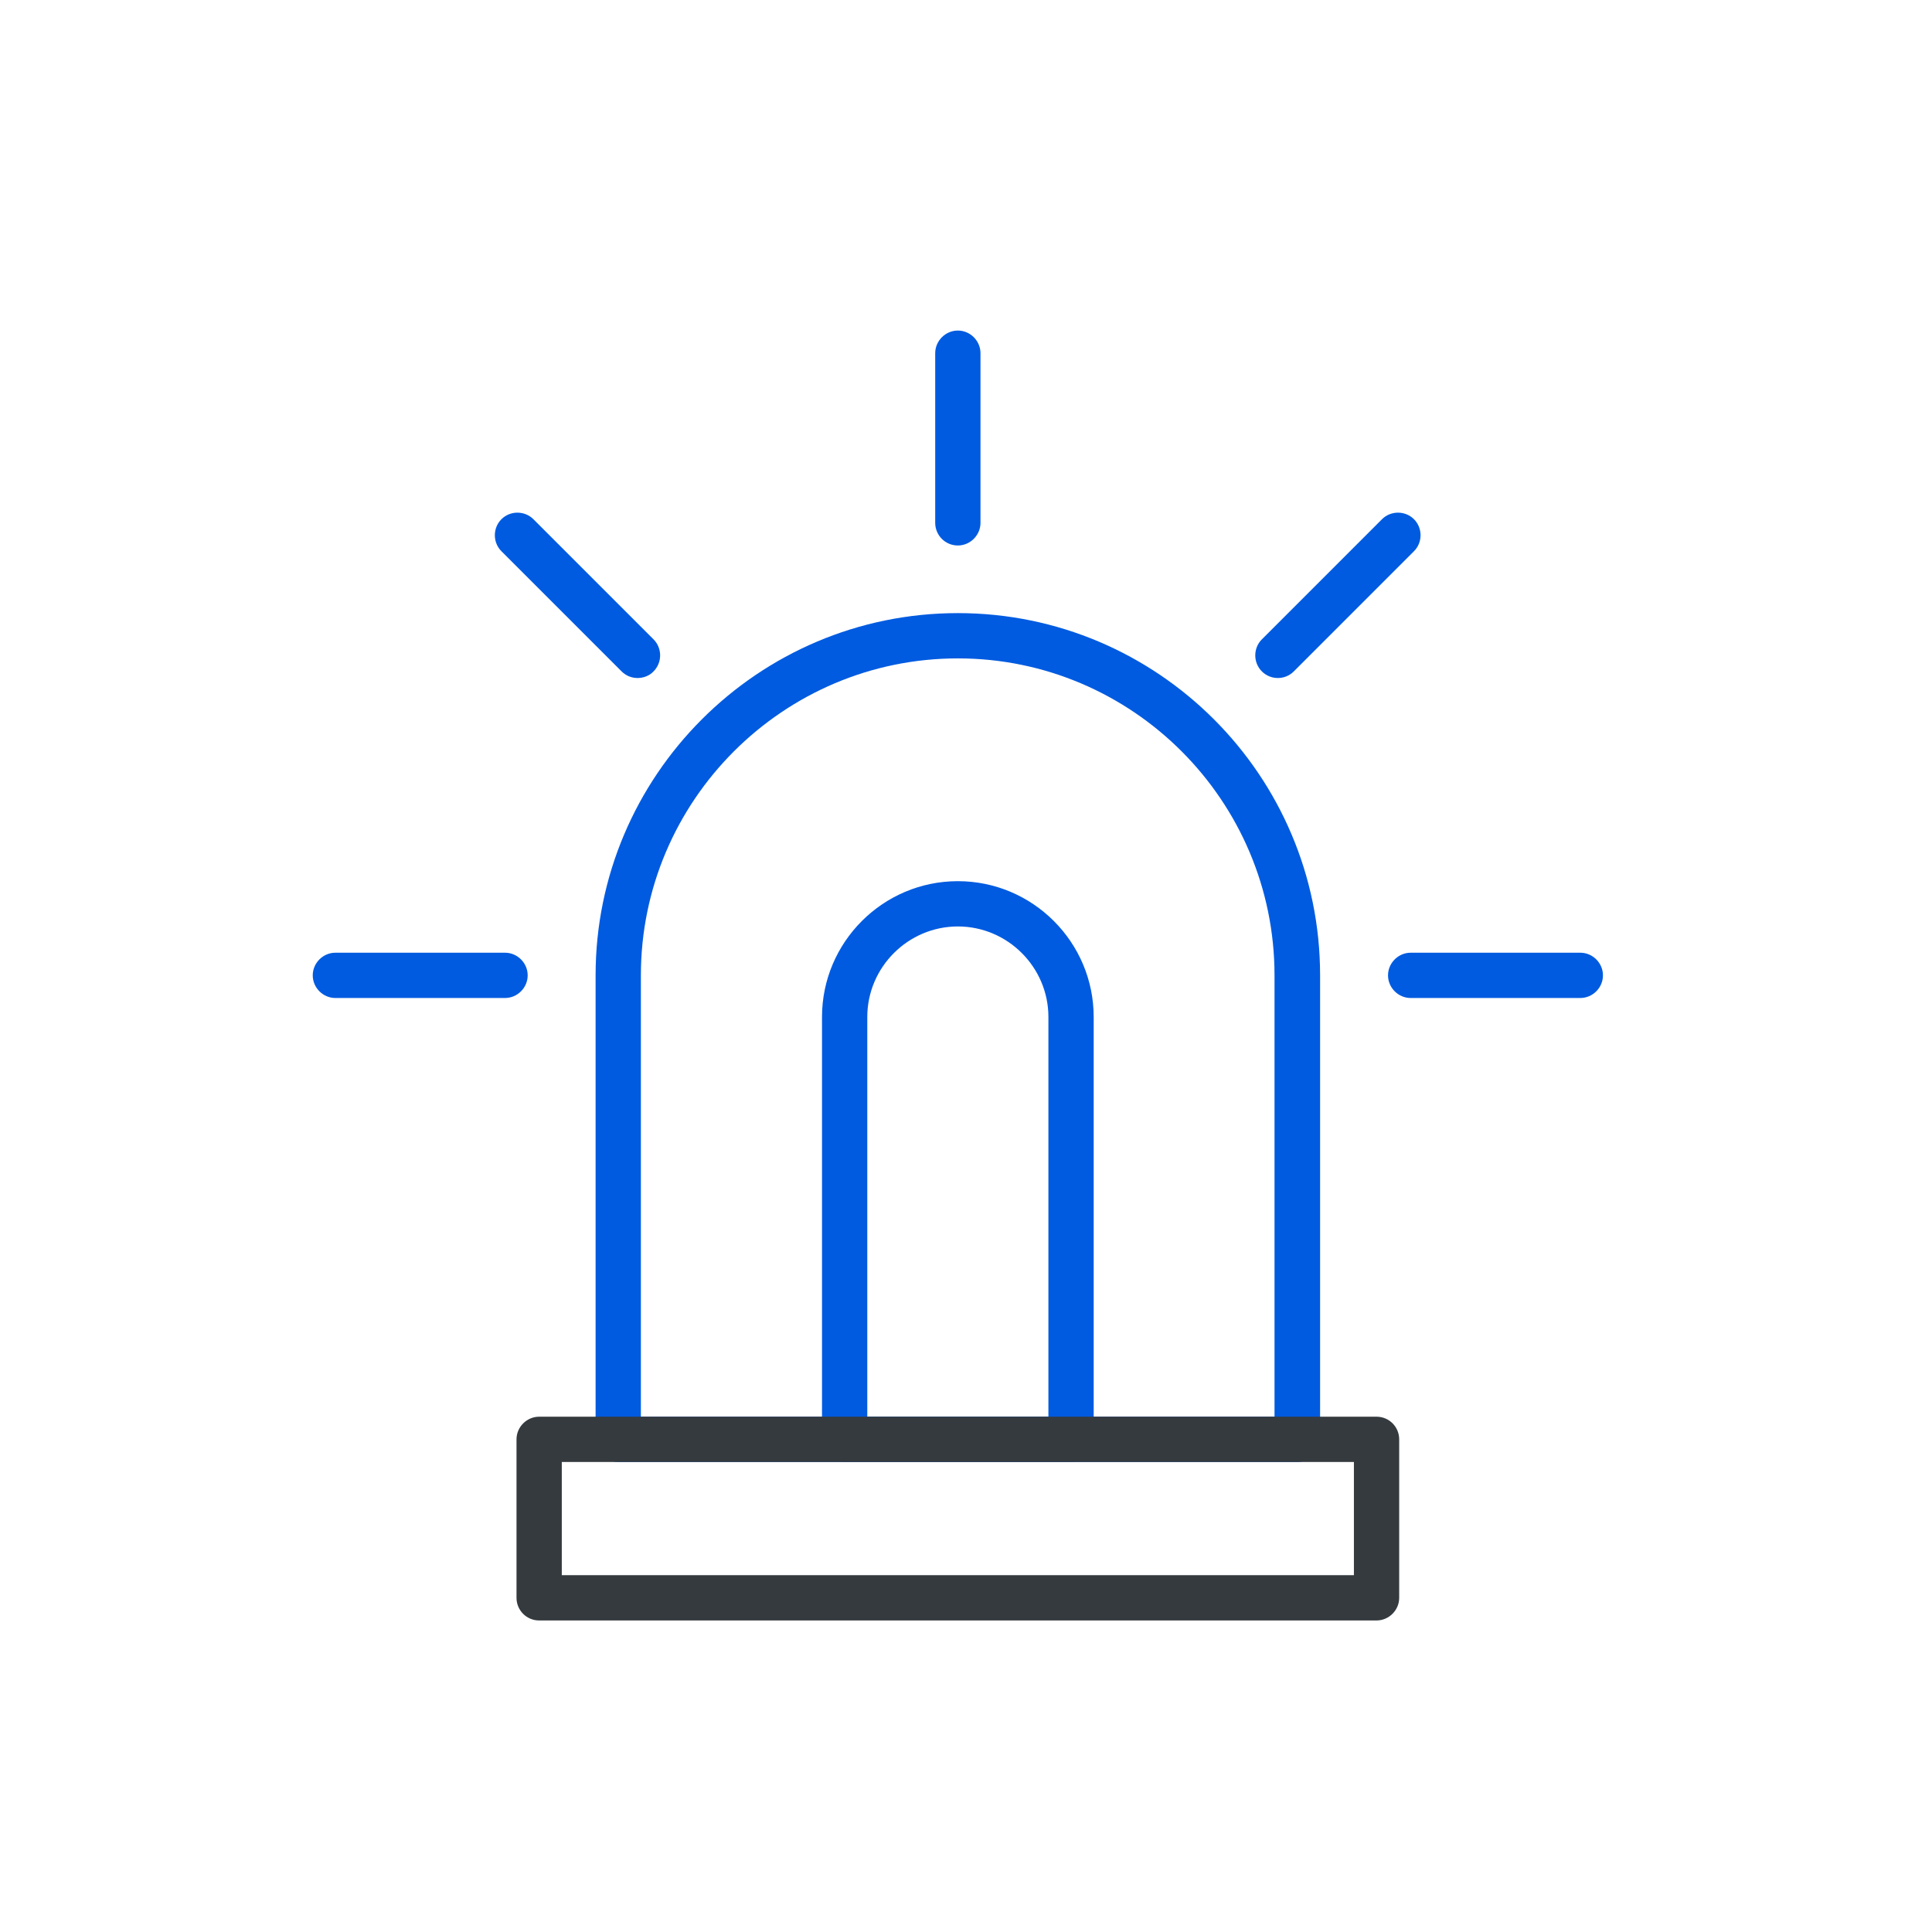 <?xml version="1.0" encoding="UTF-8"?>
<svg id="Layer_1" xmlns="http://www.w3.org/2000/svg" viewBox="0 0 64 64">
  <defs>
    <style>
      .cls-1 {
        fill: #005be0;
      }

      .cls-2 {
        fill: #343a3e;
      }
    </style>
  </defs>
  <path class="cls-1" d="M42.97,48.43h-22.49c-.42,0-.75-.34-.75-.75v-15.37c0-6.61,5.38-12,12-12s12,5.38,12,12v15.37c0,.41-.34.75-.75.75ZM21.23,46.93h20.99v-14.62c0-5.79-4.71-10.5-10.49-10.5s-10.5,4.71-10.5,10.5v14.62Z"/>
  <path class="cls-1" d="M35.48,48.43h-7.5c-.41,0-.75-.34-.75-.75v-13.99c0-2.48,2.02-4.5,4.5-4.5s4.5,2.02,4.5,4.5v13.99c0,.41-.34.75-.75.75ZM28.73,46.93h6v-13.24c0-1.65-1.35-3-3-3s-3,1.35-3,3v13.24Z"/>
  <path class="cls-2" d="M45.6,53.68h-27.74c-.42,0-.75-.34-.75-.75v-5.25c0-.41.34-.75.75-.75h27.74c.42,0,.75.34.75.75v5.25c0,.41-.34.75-.75.75ZM18.61,52.18h26.24v-3.75h-26.24v3.75Z"/>
  <path class="cls-1" d="M31.73,18.07c-.42,0-.75-.34-.75-.75v-5.62c0-.41.34-.75.75-.75s.75.34.75.75v5.62c0,.41-.34.75-.75.75Z"/>
  <path class="cls-1" d="M52.35,33.06h-5.62c-.41,0-.75-.34-.75-.75s.34-.75.75-.75h5.62c.41,0,.75.34.75.75s-.34.75-.75.75Z"/>
  <path class="cls-1" d="M16.73,33.06h-5.62c-.41,0-.75-.34-.75-.75s.34-.75.75-.75h5.62c.41,0,.75.34.75.75s-.34.75-.75.75Z"/>
  <path class="cls-1" d="M21.12,22.46c-.19,0-.38-.07-.53-.22l-3.98-3.98c-.29-.29-.29-.77,0-1.06.29-.29.77-.29,1.06,0l3.98,3.98c.29.29.29.77,0,1.06-.14.15-.34.22-.53.22Z"/>
  <path class="cls-1" d="M42.33,22.46c-.19,0-.38-.07-.53-.22-.29-.29-.29-.77,0-1.06l3.98-3.98c.29-.29.77-.29,1.06,0,.29.29.29.77,0,1.06l-3.98,3.98c-.15.15-.34.22-.53.22Z"/>
</svg>